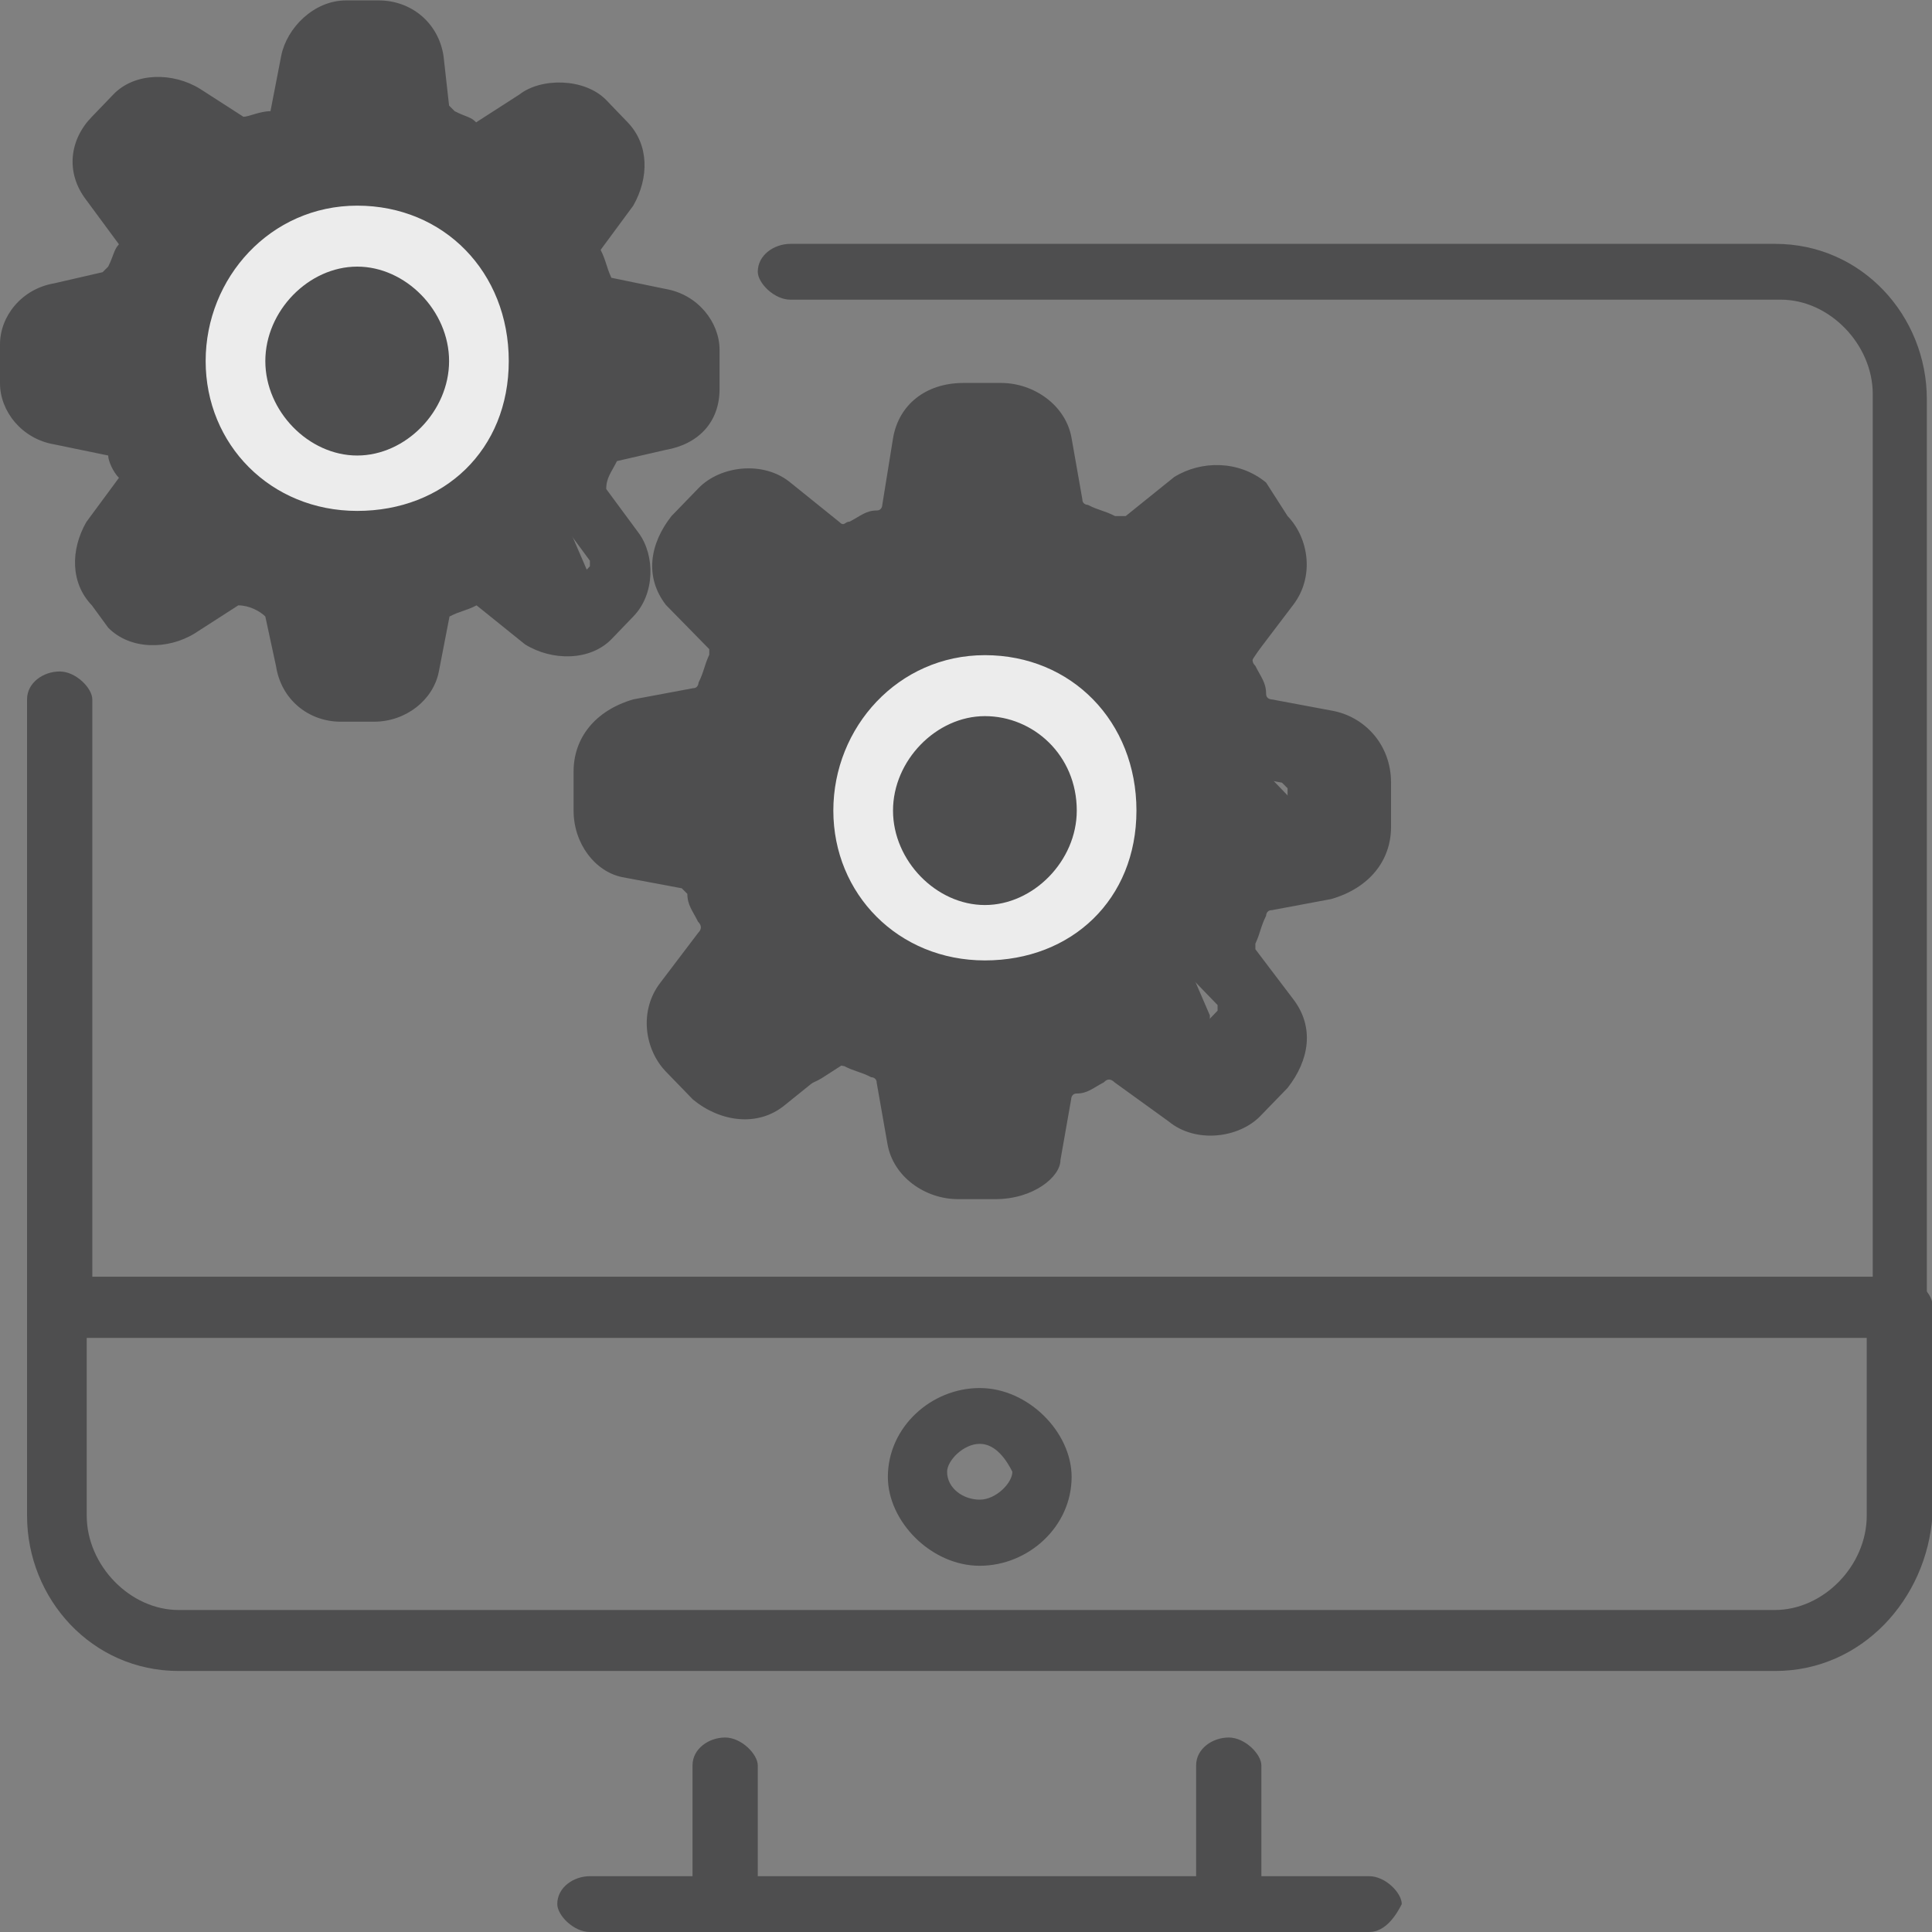 <?xml version="1.0" encoding="UTF-8"?>
<svg id="Layer_1" data-name="Layer 1" xmlns="http://www.w3.org/2000/svg" xmlns:xlink="http://www.w3.org/1999/xlink" viewBox="0 0 45 45">
  <rect x="0" y="0" width="45" height="45" fill="#808080" stroke="none"/>
  <defs>
    <style>
      .cls-1 {
        fill: #4d4d4e;
      }

      .cls-1, .cls-2, .cls-3 {
        stroke-width: 0px;
      }

      .cls-4 {
        opacity: .98;
      }

      .cls-2 {
        fill: none;
      }

      .cls-3 {
        fill: #eee;
      }

      .cls-5 {
        clip-path: url(#clippath);
      }
    </style>
    <clipPath id="clippath">
      <rect class="cls-2" y="0" width="45" height="45"/>
    </clipPath>
  </defs>
  <g class="cls-4">
    <g class="cls-5">
      <g>
        <path class="cls-1" d="m28.61,45h-11.72c-.38,0-.76-.39-.76-.65v-3.23c0-.39.38-.65.76-.65s.76.39.76.65v2.59h10.21v-2.59c0-.39.38-.65.76-.65s.76.39.76.65v3.23c0,.39-.38.65-.76.65Z"/>
        <path class="cls-1" d="m31.89,45H13.74c-.38,0-.76-.39-.76-.65,0-.39.38-.65.76-.65h18.15c.38,0,.76.39.76.65-.13.26-.38.65-.76.65Z"/>
        <path class="cls-1" d="m44.24,31.16H1.39c-.38,0-.76-.39-.76-.65v-14.22c0-.39.38-.65.76-.65s.76.39.76.65v13.45h41.47V9.18c0-1.16-1.01-2.2-2.14-2.2h-23.07c-.38,0-.76-.39-.76-.65,0-.39.38-.65.76-.65h22.94c2.02,0,3.53,1.68,3.53,3.62v21.34c0,.26-.25.52-.63.52Z"/>
        <path class="cls-1" d="m41.34,38.92H4.16c-2.02,0-3.53-1.68-3.53-3.62v-4.91c0-.39.38-.65.76-.65h42.86c.38,0,.76.39.76.65v4.91c-.13,1.94-1.64,3.62-3.66,3.62ZM2.02,31.16v4.14c0,1.16,1.01,2.2,2.14,2.2h37.18c1.13,0,2.14-1.03,2.14-2.2v-4.14H2.02Z"/>
        <path class="cls-1" d="m22.82,36.47c-1.13,0-2.14-1.03-2.14-2.07,0-1.16,1.01-2.07,2.14-2.07s2.14,1.03,2.14,2.07c0,1.16-1.01,2.07-2.14,2.07Zm0-2.84c-.38,0-.76.39-.76.65,0,.39.38.65.76.65s.76-.39.76-.65c-.13-.26-.38-.65-.76-.65Z"/>
        <path class="cls-1" d="m23.19,27.93h-.88c-.76,0-1.51-.52-1.64-1.29l-.25-1.42c0-.13-.13-.13-.13-.13-.25-.13-.38-.13-.63-.26-.13,0-.13-.13-.25,0l-1.13.91c-.63.52-1.51.39-2.14-.13l-.63-.65c-.5-.52-.63-1.42-.13-2.07l.88-1.16q.13-.13,0-.26c-.13-.26-.25-.39-.25-.65l-.13-.13-1.39-.26c-.63-.13-1.13-.78-1.13-1.55v-.91c0-.78.5-1.42,1.39-1.68l1.39-.26c.13,0,.13-.13.13-.13.13-.26.13-.39.25-.65v-.13l-1.01-1.03c-.5-.65-.38-1.42.13-2.07l.63-.65c.5-.52,1.51-.65,2.14-.13l1.13.91c.13.13.13,0,.25,0,.25-.13.38-.26.63-.26.13,0,.13-.13.13-.13l.25-1.55c.13-.78.76-1.29,1.64-1.29h.88c.76,0,1.51.52,1.64,1.29l.25,1.42c0,.13.13.13.13.13.25.13.38.13.63.26h.25l1.13-.91c.63-.39,1.51-.39,2.14.13l.5.78c.5.52.63,1.42.13,2.07l-.88,1.16q-.13.13,0,.26c.13.26.25.39.25.65,0,.13.13.13.13.13l1.39.26c.76.13,1.39.78,1.39,1.68v1.03c0,.78-.5,1.42-1.39,1.68l-1.39.26c-.13,0-.13.13-.13.13-.13.26-.13.39-.25.65v.13l.88,1.16c.5.65.38,1.42-.13,2.07l-.63.65c-.5.52-1.51.65-2.14.13l-1.26-.91q-.13-.13-.25,0c-.25.13-.38.26-.63.26-.13,0-.13.13-.13.13l-.25,1.42c0,.39-.63.91-1.51.91Zm-3.53-4.53c.25,0,.5.13.76.13.13.13.38.13.5.26.5.26.88.65,1.01,1.29l.25,1.42c0,.13.13.13.13.13h.88c.13,0,.13-.13.13-.13l.25-1.42c.13-.52.5-1.03,1.01-1.29.25-.13.38-.13.5-.26.5-.26,1.13-.26,1.64.13l1.13.91q.13.13.25,0l.63-.65q.13-.13,0-.26l-.76-1.16c-.38-.52-.38-1.03-.13-1.68.13-.13.13-.39.25-.52.25-.52.76-1.03,1.26-1.03l1.39-.26c.13,0,.13-.13.13-.13v-.91c0-.13-.13-.13-.13-.13l-1.39-.26c-.5-.13-1.01-.52-1.26-1.03-.13-.26-.13-.39-.25-.52-.25-.52-.25-1.16.13-1.68l.88-1.16q.13-.13,0-.26l-.63-.65q-.13-.13-.25,0l-1.13.91c-.38.39-1.13.39-1.64.13-.13-.13-.38-.13-.5-.26-.5-.26-.88-.65-1.01-1.29l-.25-1.42c0-.13-.13-.13-.13-.13h-.88c-.13,0-.13.13-.13.13l-.25,1.42c-.13.52-.5,1.03-1.01,1.29-.13.13-.38.13-.5.26-.5.26-1.13.26-1.64-.13l-1.13-.91q-.13-.13-.25,0l-.63.65q-.13.13,0,.26l.88,1.16c.38.52.38,1.03.13,1.68-.13.13-.13.39-.25.52-.25.52-.76,1.03-1.26,1.03l-1.39.39s-.13,0-.13.13v1.03c0,.13.13.13.13.13l1.39.26c.5.13,1.01.52,1.26,1.03.13.26.13.39.25.52.25.52.25,1.16-.13,1.68l-.88,1.16q-.13.13,0,.26l.63.65q.13.13.25,0l1.13-.91c.13-.39.38-.52.76-.52Z"/>
        <path class="cls-1" d="m22.82,22.37c-2.27,0-4.03-1.81-4.03-4.01s1.76-4.01,4.03-4.01,4.03,1.81,4.03,4.01-1.89,4.01-4.03,4.01Zm0-6.59c-1.39,0-2.65,1.16-2.65,2.59s1.13,2.59,2.65,2.59,2.65-1.16,2.65-2.59c-.13-1.29-1.26-2.59-2.65-2.59Z"/>
        <path class="cls-1" d="m8.7,16.81h-.76c-.76,0-1.39-.52-1.51-1.29l-.25-1.16c-.13-.13-.38-.26-.63-.26l-1.01.65c-.63.39-1.51.39-2.02-.13l-.38-.52c-.5-.52-.5-1.29-.13-1.94l.76-1.03c-.13-.13-.25-.39-.25-.52l-1.26-.26c-.76-.13-1.26-.78-1.26-1.42v-.91c0-.65.5-1.29,1.26-1.42l1.13-.26.13-.13c.13-.26.13-.39.25-.52l-.76-1.03c-.5-.65-.38-1.42.13-1.94l.5-.52c.5-.52,1.39-.52,2.02-.13l1.01.65c.13,0,.38-.13.63-.13l.25-1.29c.13-.65.76-1.29,1.51-1.29h.76c.76,0,1.39.52,1.51,1.29l.13,1.16.13.13c.25.13.38.13.5.26l1.01-.65c.5-.39,1.51-.39,2.02.13l.5.52c.5.52.5,1.29.13,1.94l-.76,1.03c.13.26.13.39.25.65l1.26.26c.76.13,1.26.78,1.26,1.42v.91c0,.78-.5,1.29-1.26,1.42l-1.13.26c-.13.26-.25.39-.25.65l.76,1.03c.38.52.38,1.42-.13,1.94l-.5.52c-.5.52-1.39.52-2.02.13l-1.13-.91c-.25.13-.38.13-.63.26l-.25,1.29c-.13.65-.76,1.16-1.51,1.16Zm-3.03-4.14c.13,0,.38,0,.63.13.13.13.25.13.38.26.5.26.88.65,1.01,1.16l.25,1.16.88.13s.13,0,.13-.13l.25-1.16c.13-.52.38-1.03,1.01-1.16.13-.13.25-.13.38-.13.5-.26,1.13-.26,1.51.13l1.01.65h.13l.5-.52v-.13l-.76-1.03c-.38-.39-.38-1.03-.13-1.55.13-.13.13-.26.25-.39.25-.52.63-.91,1.13-1.03l1.01-.13h.13v-.91l-.13-.13-1.39-.26c-.5-.13-1.01-.39-1.13-1.03,0-.13-.13-.26-.13-.39-.25-.39-.25-1.03.13-1.42l.76-1.03h0l-.5-.52h-.13l-1.01.65c-.38.39-1.01.39-1.51.13-.25-.13-.38-.13-.5-.26-.5-.13-.88-.65-1.01-1.16l-.13-1.16h-.76s-.13,0-.13.13l-.25,1.16c0,.52-.38.91-.88,1.16-.13,0-.25,0-.38.13-.5.26-1.13.26-1.64-.13l-.88-.78h-.13l-.5.65h0l.76,1.03c.25.52.38,1.03,0,1.55,0,.13-.13.26-.13.39-.13.52-.63.91-1.13,1.03l-1.26.13v1.03h0l1.13.26c.5.13,1.01.39,1.13,1.03l.25.39c.25.52.25,1.16-.13,1.55l-.76,1.03v.13l.5.52.38.52-.38-.52,1.01-.65c.5-.52.76-.52,1.13-.52Z"/>
        <path class="cls-1" d="m5.04,3.49l-1.13-.65-1.13.65v1.16l.5,1.16-.5,1.16h-1.13l-.63.52-.5,1.16.5.52h.5l1.13.52.5.52v1.29l-.38,1.16v1.16l1.13.52,1.13-.52.5-.52h1.13l.63,1.16v1.16l1.13.52h.5l.5-1.16v-.52l.5-1.16h1.13l.5.52.5.52h1.13l.5-.52v-.52l-.5-1.16-.38-.65.5-1.16.5-.52,1.64-.52v-1.29l-.5-.52-1.13-.52-.38-.65v-1.68l.5-1.16-.5-.52h-1.13l-.5.52h-1.64l-.76-.65v-1.16l-.5-1.16h-1.13l-.5,1.16v1.16l-1.76.65h-.5Z"/>
        <path class="cls-3" d="m8.32,11.9c-2.02,0-3.53-1.55-3.53-3.49s1.51-3.62,3.53-3.62,3.53,1.55,3.53,3.62-1.51,3.49-3.53,3.49Zm0-5.69c-1.13,0-2.14,1.03-2.14,2.2s1.01,2.2,2.14,2.2,2.14-1.03,2.14-2.2-1.01-2.2-2.14-2.2Z"/>
        <path class="cls-1" d="m23.32,27.16h-.76c-.76,0-1.39-.52-1.51-1.29l-.25-1.16c-.25-.13-.38-.26-.63-.26l-1.01.65c-.63.39-1.51.39-2.02-.13l-.38-.52c-.5-.52-.5-1.29-.13-1.94l.76-1.03c-.13-.26-.13-.39-.25-.65l-1.26-.26c-.76-.13-1.26-.78-1.26-1.42v-.91c0-.65.5-1.29,1.26-1.42l1.13-.26.13-.13c.13-.26.13-.39.25-.52l-.76-1.03c-.38-.65-.38-1.42.13-1.94l.5-.52c.5-.52,1.39-.52,2.02-.13l1.01.65c.25-.13.38-.13.63-.26l.25-1.29c.13-.65.76-1.29,1.51-1.29h.76c.76,0,1.39.52,1.51,1.29l.25,1.16.13.13c.25.13.38.13.5.26l1.01-.65c.5-.39,1.51-.39,2.02.13l.5.52c.5.52.5,1.29.13,1.94l-.76,1.16c.13.26.13.39.25.65l1.26.26c.76.13,1.26.78,1.26,1.42v.91c0,.78-.5,1.29-1.26,1.42l-1.13.26c-.13.26-.25.39-.25.65l.76,1.03c.38.52.38,1.42-.13,1.94l-.76.39c-.5.52-1.39.52-2.02.13l-1.01-.65c-.25.13-.38.13-.63.26l-.25,1.29c-.13.65-.76,1.16-1.51,1.16Zm-3.03-4.14c.25,0,.38.13.63.13.13.13.25.13.38.26.5.26.88.65,1.01,1.16l.25,1.16.88.13s.13,0,.13-.13l.25-1.16c.13-.52.38-1.03,1.01-1.16.13-.13.25-.13.38-.13.5-.26,1.13-.26,1.51.13l1.01.65h.13l.5-.52v-.13l-.88-.91c-.38-.39-.38-1.03-.13-1.55.13-.13.13-.26.25-.39.25-.52.63-.91,1.13-1.03l1.13-.26h.13s0-.91,0-.91l-.13-.13-1.39-.26c-.5-.13-1.01-.39-1.13-1.03,0-.13-.13-.26-.13-.39-.25-.52-.25-1.16.13-1.55l.76-1.03v.13l-.63-.52h0l-1.01.65c-.38.39-1.01.39-1.51.13-.13-.13-.25-.13-.38-.26-.5-.26-.88-.65-1.01-1.16l-.25-1.16h-.76s-.13,0-.13.13l-.25,1.16c-.13.52-.38,1.03-1.01,1.16-.13.13-.25.13-.38.13-.5.26-1.13.26-1.51-.13l-1.01-.65h-.13l-.38.52v.13l.76,1.03c.38.52.38,1.03.13,1.55-.13.13-.13.26-.13.39-.25.52-.63.91-1.13,1.03l-1.13.26-.13.13v.65l.13.13,1.13.26c.5.13,1.01.39,1.13,1.03l.25.39c.25.52.25,1.16-.13,1.55l-.76,1.03v.13l.5.52.38.52-.38-.52,1.01-.65c.25-.52.5-.65.88-.65Z"/>
        <path class="cls-1" d="m19.66,13.84l-1.13-.52-1.13.52v1.16l.5,1.16-.5,1.16h-1.13l-.5.52-.5,1.16.5.52h.5l1.13.52.5.52v1.16l-.5,1.29v1.16l1.13.52,1.13-.52.5-.52h1.13l.5,1.16v1.16l1.13.52h.5l.5-1.16v-.52l.5-1.16h1.13l.5.52.5.52h1.13l.5-.52v-.52l-.5-1.16-.25-.52.5-1.16.5-.52,1.64-.52v-1.16l-.5-.52-1.13-.52-.38-.91v-1.68l.5-1.16-.5-.52h-1.13l-.5.52h-1.64l-.5-.52v-1.16l-.5-1.16h-1.39l-.5,1.16v1.16l-1.64.52s-.63,0-.63,0Z"/>
        <path class="cls-3" d="m22.94,22.37c-2.02,0-3.53-1.55-3.53-3.49s1.51-3.62,3.53-3.62,3.53,1.55,3.53,3.62-1.51,3.49-3.53,3.49Zm0-5.69c-1.13,0-2.14,1.03-2.14,2.2s1.01,2.2,2.14,2.2,2.14-1.03,2.14-2.2c0-1.29-1.01-2.2-2.14-2.2Z"/>
      </g>
    </g>
  </g>
</svg>
